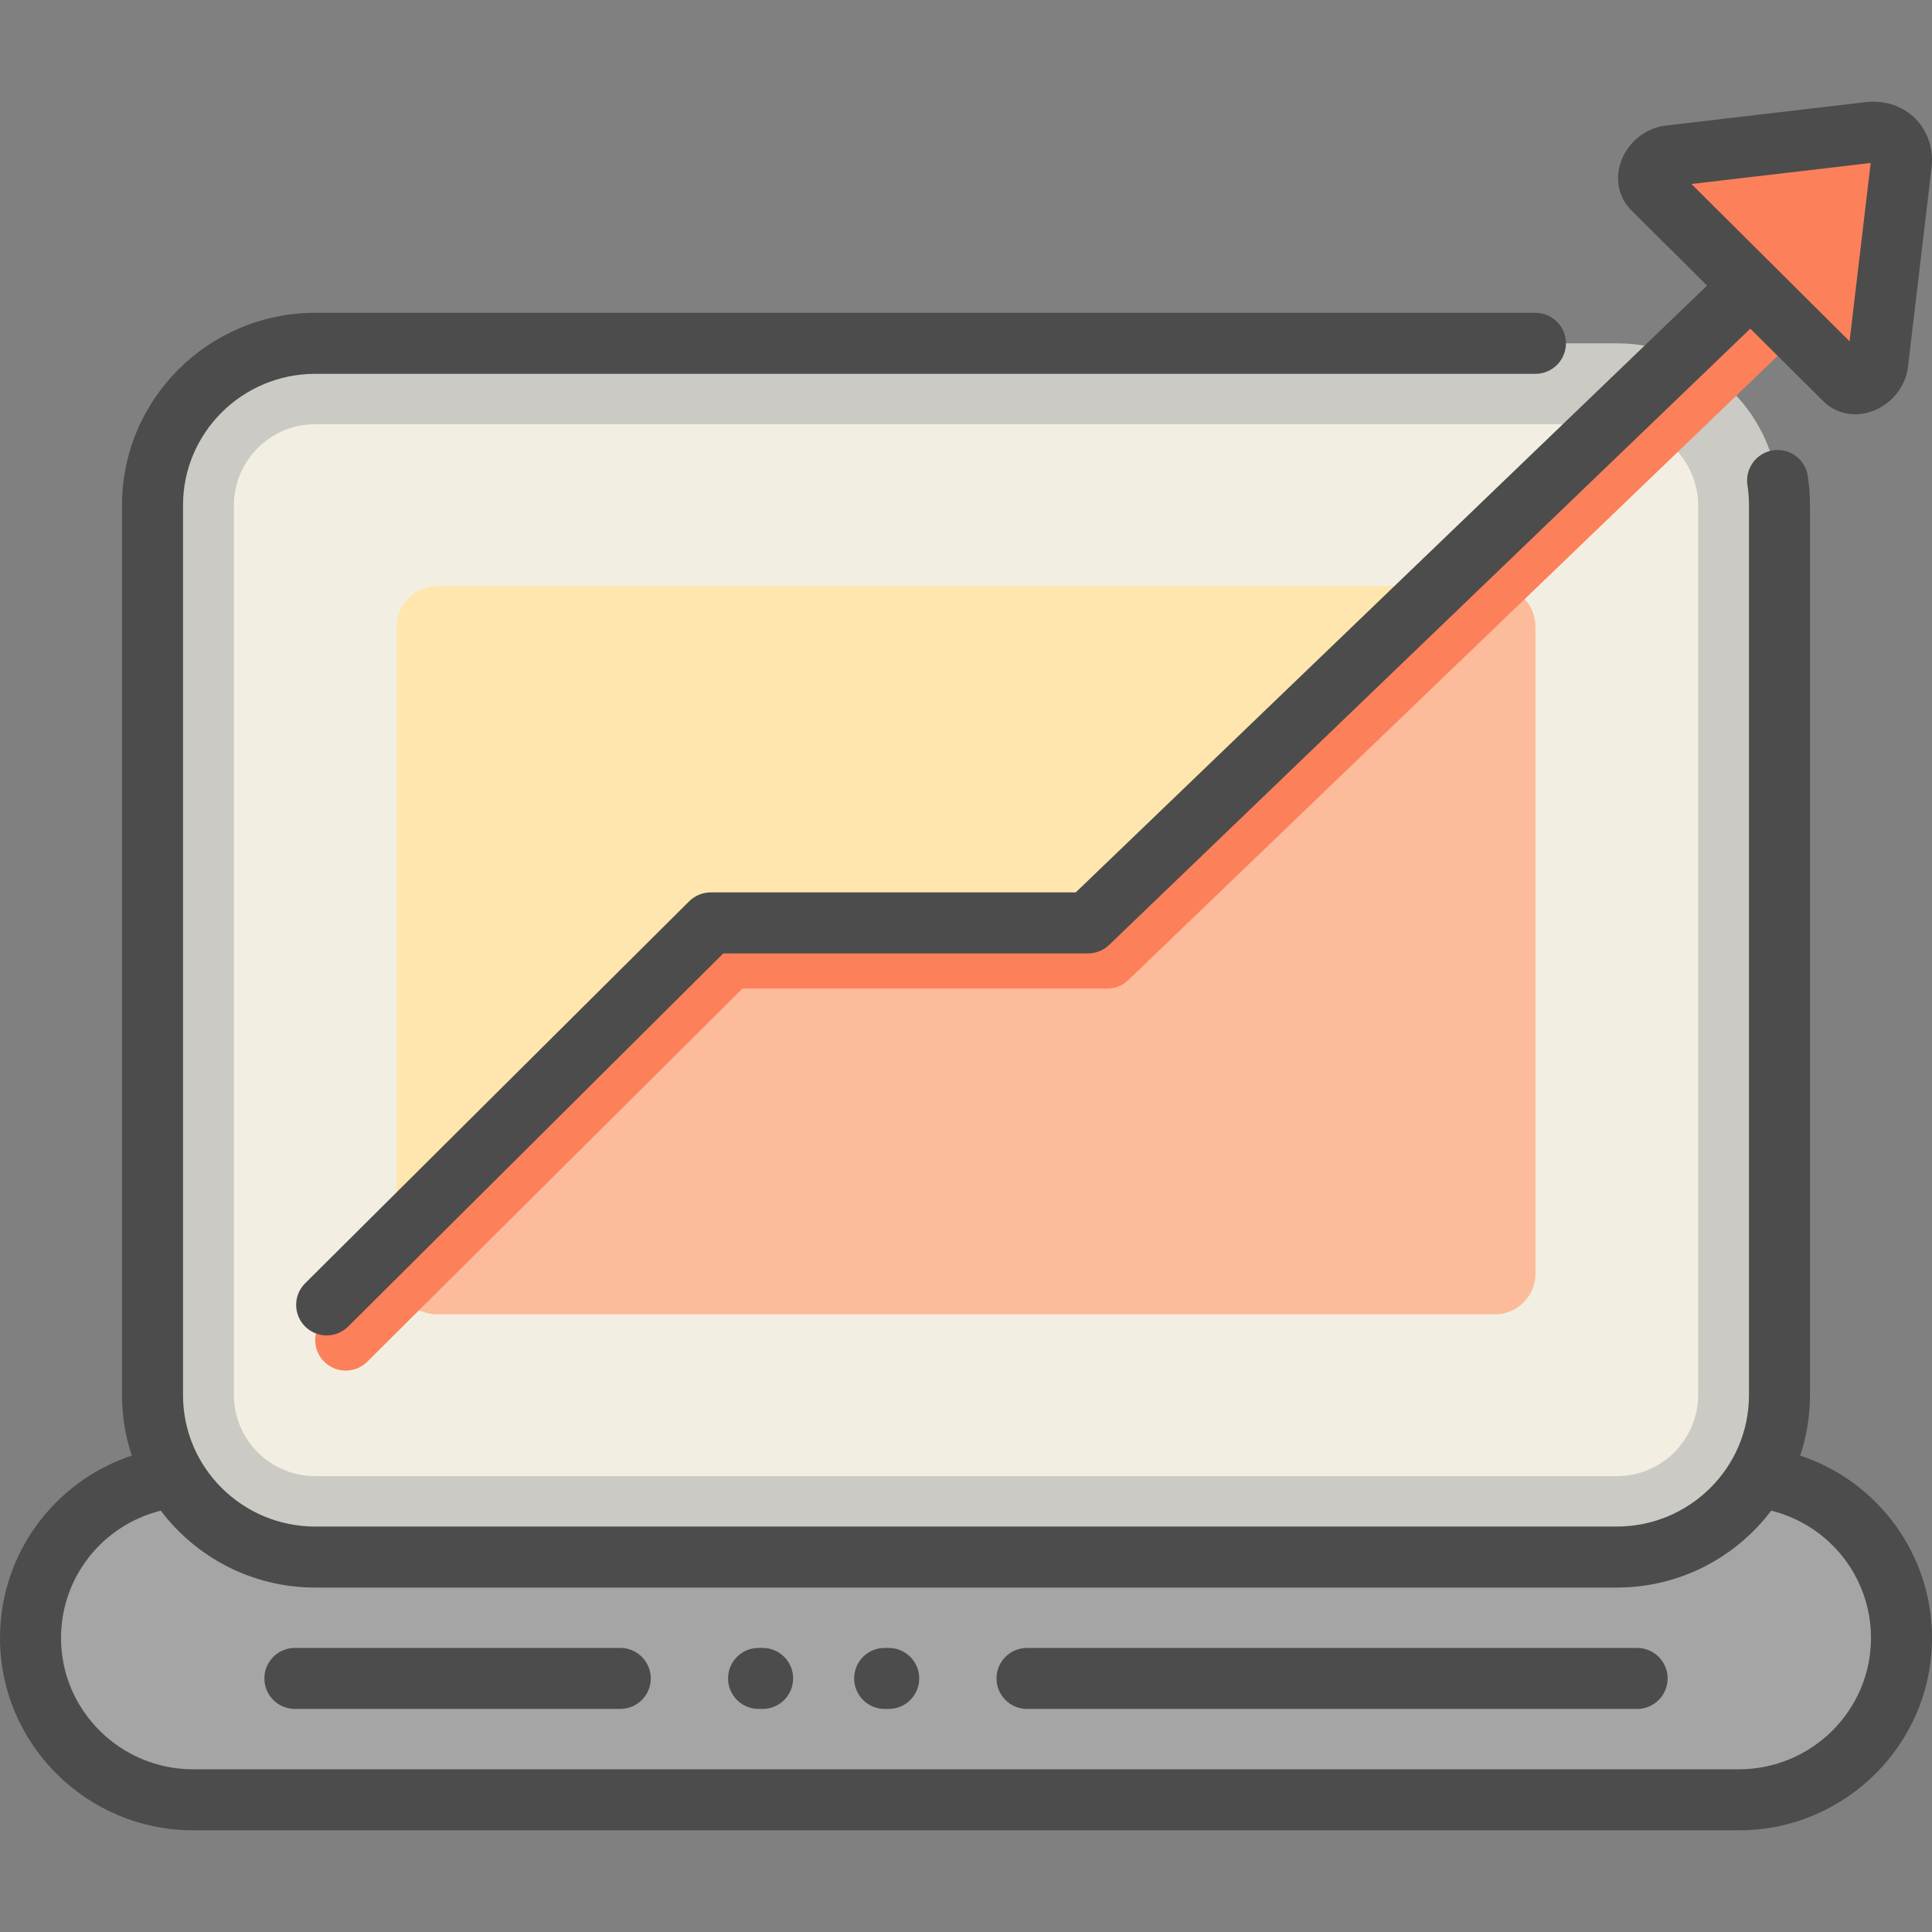 <?xml version="1.0" encoding="iso-8859-1"?>
<!-- Uploaded to: SVG Repo, www.svgrepo.com, Generator: SVG Repo Mixer Tools -->
<svg height="800px" width="800px" version="1.1" id="Layer_1" xmlns="http://www.w3.org/2000/svg" xmlns:xlink="http://www.w3.org/1999/xlink" 
	 viewBox="0 0 512 512" xml:space="preserve">
<rect x="0" y="0" width="512" height="512" fill="#808080" stroke="none"/>
<path style="fill:#A5A5A5;" d="M503.916,434.08L503.916,434.08c0,23.686-19.202,42.887-42.887,42.887H50.971
	c-23.686,0-42.887-19.202-42.887-42.887l0,0c0-23.686,19.202-42.887,42.887-42.887h410.057
	C484.714,391.193,503.916,410.395,503.916,434.08z"/>
<path style="fill:#CCCAC4;" d="M471.579,134.1v235.421c0,23.812-19.304,43.116-43.116,43.116H83.537
	c-23.812,0-43.116-19.304-43.116-43.116V134.1c0-23.812,19.304-43.116,43.116-43.116h344.926
	C452.275,90.984,471.579,110.288,471.579,134.1z"/>
<path style="fill:#F2EFE2;" d="M428.463,391.193H83.537c-11.906,0-21.558-9.651-21.558-21.558V133.986
	c0-11.906,9.651-21.558,21.558-21.558h344.926c11.906,0,21.558,9.651,21.558,21.558v235.65
	C450.021,381.542,440.37,391.193,428.463,391.193z"/>
<path style="fill:#FFE6AE;" d="M406.905,166.094v171.434c0,5.953-4.826,10.779-10.779,10.779H115.874
	c-5.953,0-10.779-4.826-10.779-10.779V166.094c0-5.953,4.826-10.779,10.779-10.779h280.253
	C402.08,155.315,406.905,160.141,406.905,166.094z"/>
<path style="fill:#FCBB9A;" d="M406.905,166.037v171.548c0,5.922-4.826,10.722-10.779,10.722H115.874
	c-5.575,0-10.159-4.209-10.721-9.607l86.538-86.079h96.646c2.097,0,4.11-0.81,5.617-2.258l98.889-95.048h3.282
	C402.08,155.315,406.905,160.115,406.905,166.037z"/>
<path style="fill:#FC8059;" d="M503.848,43.559l-6.25,52.753c-0.314,2.648-2.727,5.049-5.389,5.36
	c-1.278,0.15-2.446-0.211-3.242-1.006l-12.027-11.964L299.006,259.725c-1.507,1.449-3.521,2.258-5.617,2.258h-96.646l-99.406,98.877
	c-1.578,1.57-3.648,2.355-5.716,2.355c-2.068,0-4.138-0.786-5.716-2.355c-3.157-3.14-3.157-8.232,0-11.372l101.773-101.234
	c1.516-1.508,3.572-2.355,5.716-2.355h96.726l175.384-168.57l-27.576-27.429c-0.798-0.793-1.161-1.954-1.01-3.226
	c0.314-2.648,2.727-5.049,5.389-5.36l53.035-6.217C500.667,34.475,504.475,38.262,503.848,43.559z"/>
<path style="fill:#4C4C4C;" d="M477.065,385.749c1.677-5.035,2.598-10.41,2.598-15.998V133.87c0-2.599-0.199-5.209-0.591-7.76
	c-0.679-4.414-4.799-7.448-9.218-6.763c-4.414,0.678-7.441,4.805-6.763,9.218c0.267,1.741,0.403,3.526,0.403,5.305v235.878
	c0,19.191-15.715,34.803-35.032,34.803H83.537c-19.317,0-35.032-15.612-35.032-34.803V133.87c0-19.19,15.715-34.802,35.032-34.802
	h323.368c4.466,0,8.084-3.618,8.084-8.084s-3.618-8.084-8.084-8.084H83.537c-28.231,0-51.2,22.865-51.2,50.97v235.879
	c0,5.588,0.921,10.963,2.598,15.998C14.433,392.547,0,411.751,0,434.08c0,28.106,22.969,50.971,51.2,50.971h409.6
	c28.231,0,51.2-22.865,51.2-50.971C512,411.751,497.567,392.547,477.065,385.749z M460.8,468.883H51.2
	c-19.317,0-35.032-15.612-35.032-34.803c0-16.155,11.081-29.919,26.442-33.741c9.351,12.368,24.215,20.382,40.927,20.382h344.926
	c16.712,0,31.576-8.014,40.927-20.382c15.361,3.822,26.442,17.586,26.442,33.741C495.832,453.271,480.117,468.883,460.8,468.883z
	 M432.227,55.633l20.162,20.054L285.082,236.495h-96.74c-2.136,0-4.187,0.846-5.701,2.353L80.868,340.081
	c-3.166,3.149-3.179,8.267-0.03,11.432c1.58,1.589,3.656,2.383,5.731,2.383c2.062,0,4.124-0.785,5.701-2.353l99.408-98.881h96.659
	c2.089,0,4.096-0.808,5.602-2.256L463.855,87.093l19.41,19.306c2.205,2.194,5.199,3.391,8.385,3.391
	c0.497,0,0.998-0.028,1.501-0.087c6.361-0.747,11.724-6.094,12.476-12.439l6.251-52.753c0.591-4.988-0.982-9.762-4.314-13.099
	c-3.345-3.347-8.134-4.936-13.162-4.342l-53.037,6.217c-6.357,0.747-11.72,6.093-12.474,12.44c-0.443,3.742,0.773,7.351,3.334,9.904
	C432.224,55.63,432.226,55.631,432.227,55.633z M495.752,43.189l-5.599,47.256l-41.91-41.686L495.752,43.189z M172.463,444.802
	c0,4.466-3.618,8.084-8.084,8.084H78.147c-4.466,0-8.084-3.618-8.084-8.084s3.618-8.084,8.084-8.084h86.232
	C168.845,436.718,172.463,440.337,172.463,444.802z M441.937,444.802c0,4.466-3.618,8.084-8.084,8.084H272.168
	c-4.466,0-8.084-3.618-8.084-8.084s3.618-8.084,8.084-8.084h161.684C438.318,436.718,441.937,440.337,441.937,444.802z
	 M243.604,444.802c0,4.466-3.618,8.084-8.084,8.084h-1.078c-4.466,0-8.084-3.618-8.084-8.084s3.618-8.084,8.084-8.084h1.078
	C239.986,436.718,243.604,440.337,243.604,444.802z M210.189,444.802c0,4.466-3.618,8.084-8.084,8.084h-1.078
	c-4.466,0-8.084-3.618-8.084-8.084s3.618-8.084,8.084-8.084h1.078C206.571,436.718,210.189,440.337,210.189,444.802z"/>
</svg>